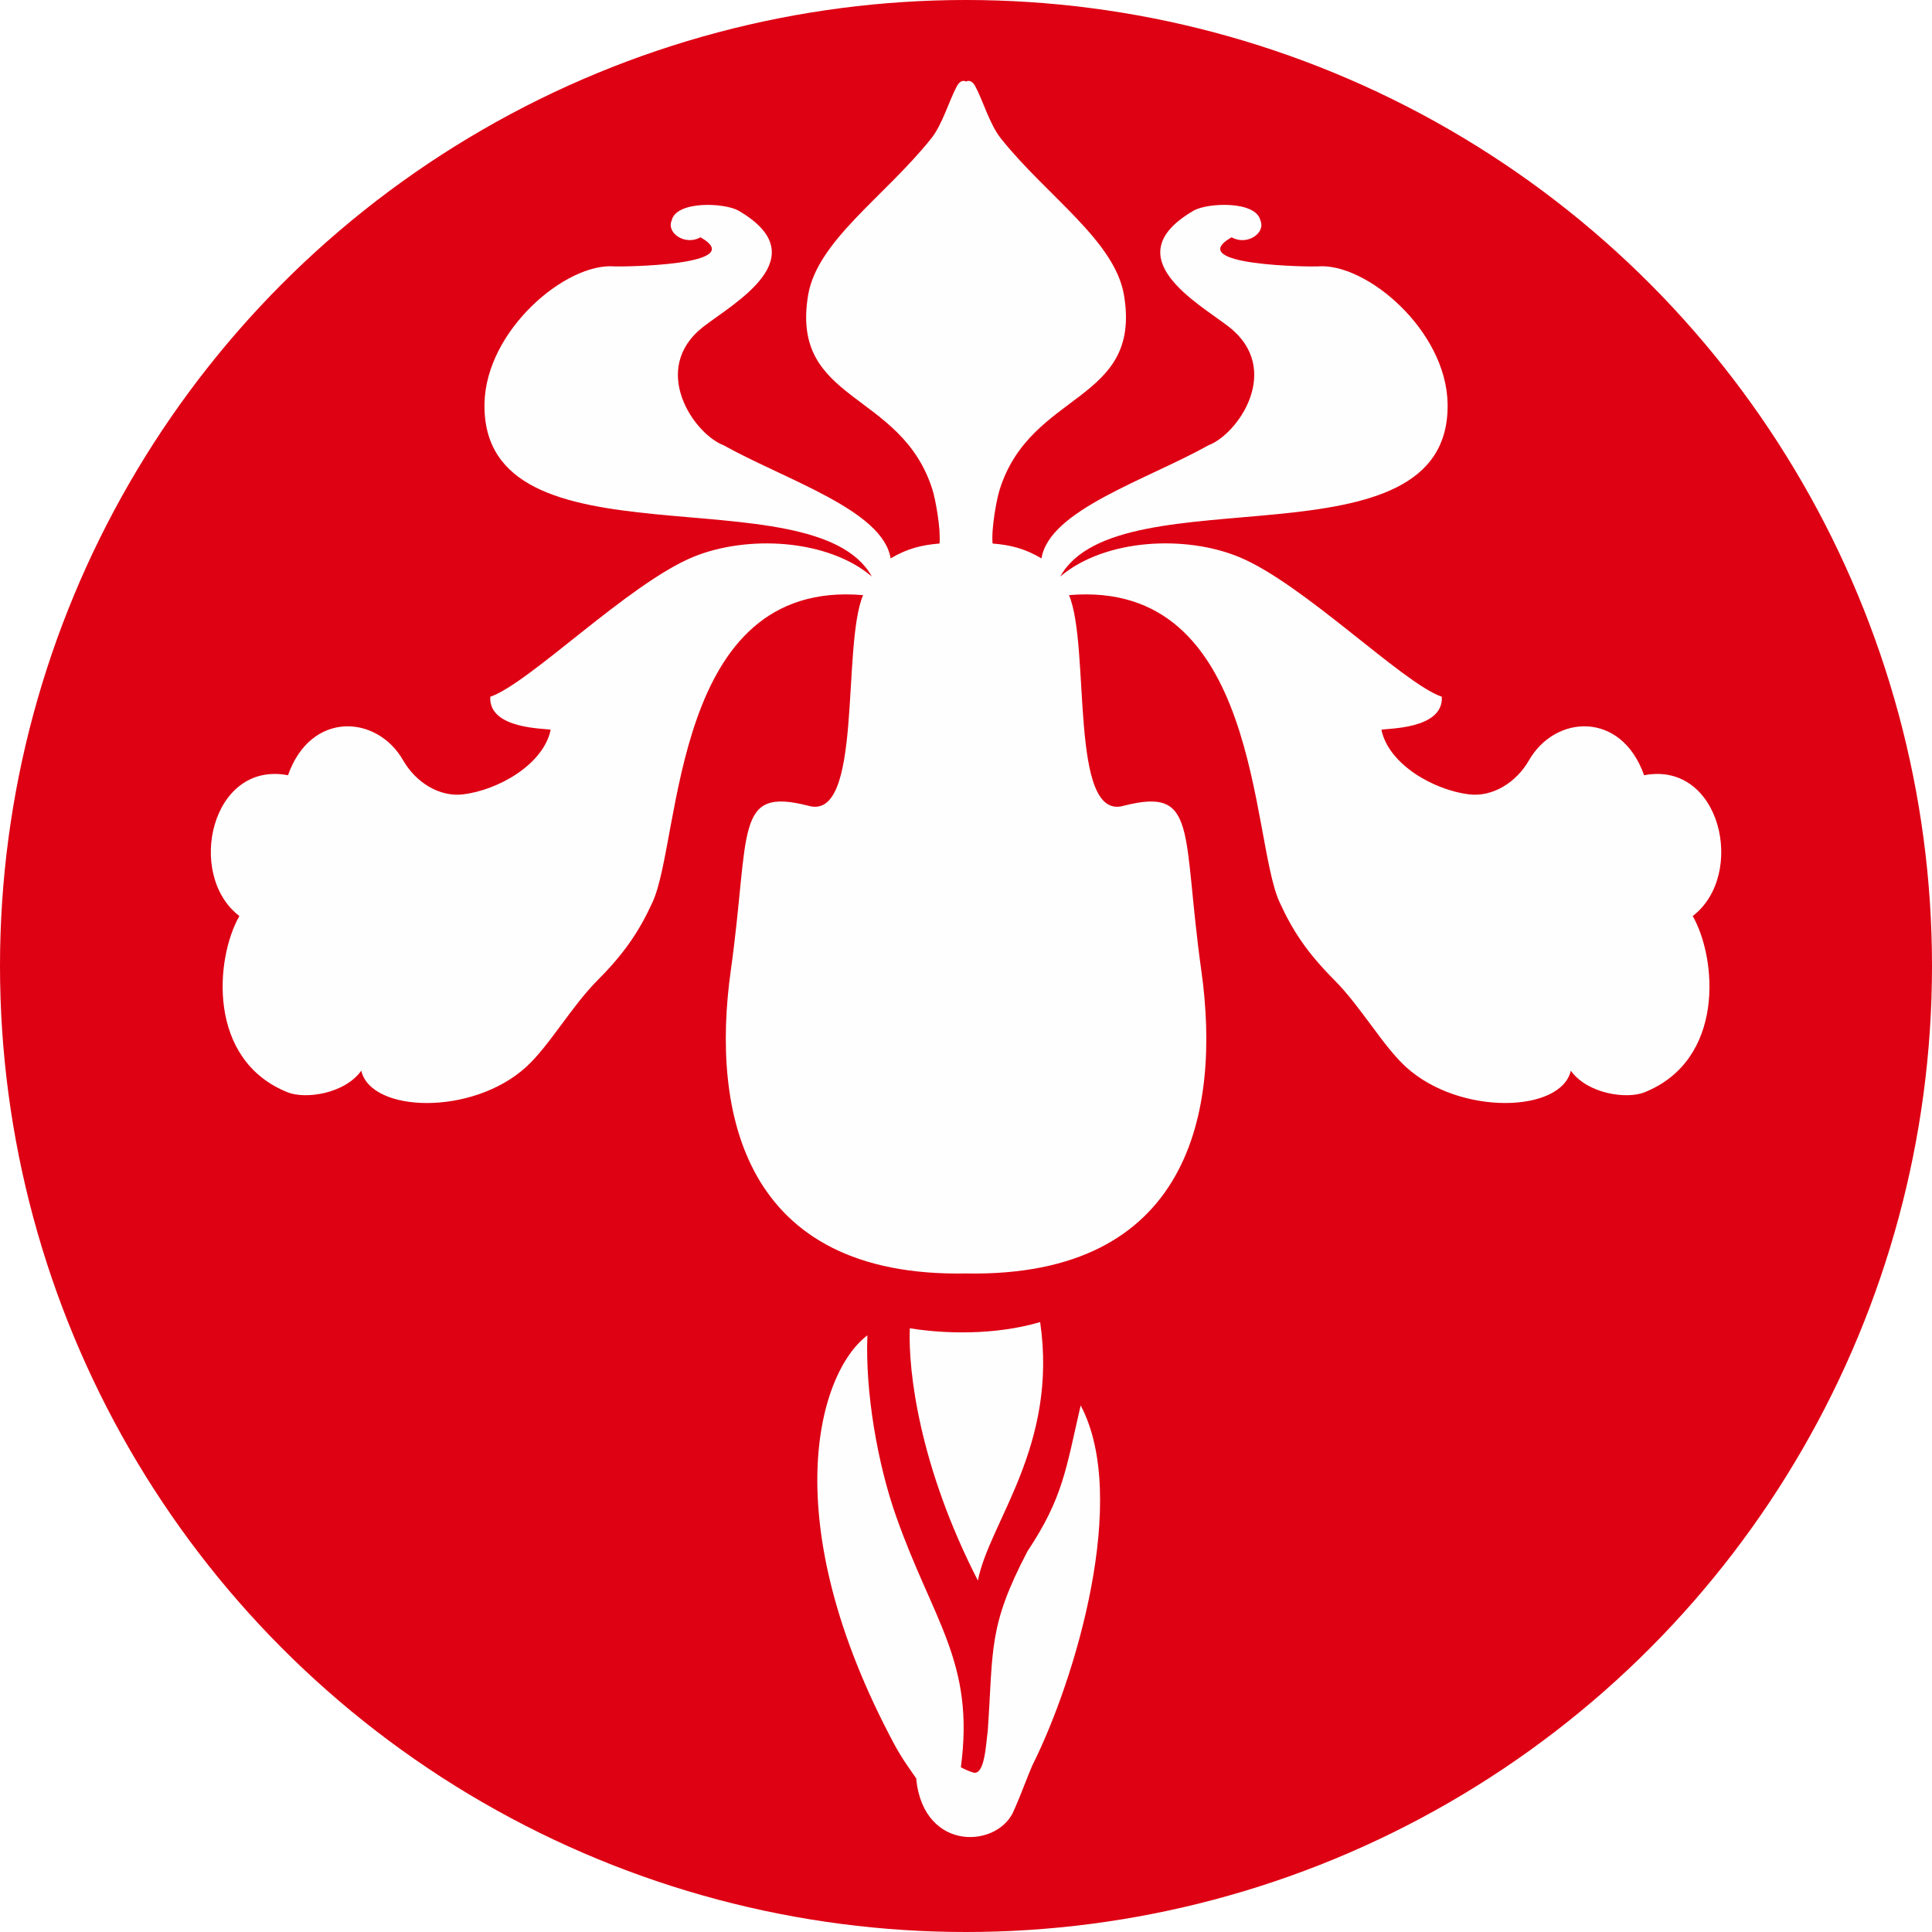 <svg xmlns="http://www.w3.org/2000/svg" xml:space="preserve" width="106.949" height="106.949"
     style="shape-rendering:geometricPrecision;text-rendering:geometricPrecision;image-rendering:optimizeQuality;fill-rule:evenodd;clip-rule:evenodd"
     viewBox="0 0 388.2 388.2">
         <defs>
          <style type="text/css">
            <![CDATA[
                .fil1 {fill:#FEFEFE !important;}
                .fil0 {fill:#DE0013 !important;}
                @media (prefers-color-scheme: dark) {
                   .fil0 {
                      fill: black !important;
                   }
                   .fil1 {
                      fill: #DE0013 !important;
                   }
                }
            ]]>
        </style>
        </defs>
    <g id="Слой_x0020_1"><circle class="fil0" cx="194.1" cy="194.1" r="194.1" style="fill:#de0013"/>
        <path class="fil1"
              d="M203.85 363.46c-2.81 7.85-18.19 8.98-19.75-5.96h.11c-1.49-2.15-3.01-4.22-4.54-7.06-24.11-45.07-15.19-74.75-5.38-82.13-.46 11.33 2.01 25.75 5.78 36.4 7.45 21.11 15.82 29.31 13 50.39.73.39 1.53.75 2.41 1.04 2.38.78 2.61-5.56 3-8.41 1.12-16.6.08-20.91 7.97-36.03 7.17-10.77 7.75-16.58 10.69-29.31 9.84 18.53-1 54.95-9.69 72.29-.91 2.03-2.13 5.47-3.58 8.78zM139.3 111.9c-13.01 5.36-32.92 25.41-40.79 28.1-.37 6.66 11.33 6.31 12.14 6.64-1.49 7.04-10.62 12.13-17.59 12.97-4.8.58-9.52-2.42-12.06-6.84-5.26-9.19-18.57-9.97-23.13 3-15.47-2.96-20.57 20.05-9.77 28.29-4.86 8.51-6.55 28.89 9.69 35.42 3.51 1.42 11.42.35 14.8-4.34 1.97 8.45 22.22 9.09 33.04-.67 4.67-4.2 9.09-12.13 14.47-17.54 5.46-5.48 8.39-9.91 11.03-15.69 5.83-12.73 3.8-64.95 42.29-61.66-4.35 10.35.04 45.51-11 42.32-15.01-3.84-11.64 4.93-15.59 33.16-3.95 28.22 2.31 61.66 47.28 60.82 44.98.83 51.24-32.6 47.28-60.82-3.95-28.22-.58-37-15.59-33.16-11.05 3.2-6.65-31.96-11-42.32 38.49-3.29 36.46 48.93 42.29 61.66 2.64 5.79 5.57 10.21 11.03 15.69 5.38 5.41 9.8 13.33 14.47 17.54 10.82 9.75 31.07 9.12 33.04.67 3.38 4.7 11.29 5.76 14.8 4.34 16.24-6.53 14.55-26.91 9.69-35.42 10.8-8.24 5.69-31.25-9.77-28.29-4.57-12.97-17.87-12.19-23.13-3-2.54 4.43-7.26 7.42-12.06 6.84-6.97-.85-16.1-5.93-17.59-12.97.81-.33 12.5.03 12.14-6.64-7.87-2.7-27.78-22.74-40.79-28.1-10.79-4.44-26.92-3.65-35.88 3.94 11.78-21.14 78.5-.68 77.83-34.78-.29-14.71-16.4-28.36-26.14-27.53-1.08.09-27.3-.12-17.26-5.85 3.06 1.75 6.89-.82 5.79-3.38-.9-4.01-10.67-3.59-13.45-1.96-16.03 9.35 1.08 18.63 7.11 23.33 10.8 8.42 2 21.45-4.08 23.79-12.57 7.01-32.04 13.05-33.57 22.74-3.35-1.98-6.17-2.69-9.83-2.99-.28-2.95.8-8.87 1.42-10.82 6.29-19.97 28.6-17.37 24.99-39.06-1.82-10.96-15.53-19.94-24.74-31.51-2.26-2.84-3.57-7.56-5.16-10.51-.51-.95-1.2-1.26-1.84-.93-.63-.33-1.32-.02-1.84.93-1.59 2.95-2.89 7.67-5.16 10.51-9.21 11.57-22.92 20.55-24.74 31.51-3.6 21.7 18.7 19.09 24.99 39.06.61 1.95 1.7 7.87 1.42 10.82-3.65.3-6.47 1.01-9.83 2.99-1.53-9.69-21-15.73-33.57-22.74-6.07-2.34-14.87-15.36-4.08-23.79 6.03-4.7 23.14-13.98 7.11-23.33-2.78-1.62-12.55-2.05-13.45 1.96-1.09 2.55 2.74 5.12 5.79 3.38 10.04 5.73-16.18 5.93-17.26 5.85-9.74-.82-25.85 12.83-26.14 27.53-.67 34.11 66.05 13.64 77.83 34.78-8.96-7.59-25.09-8.37-35.88-3.94zm43.51 154.99c-.36 8.65 1.95 27.84 13.68 50.69 2.27-11.71 16.15-27.03 12.51-51.93-9.33 2.74-19.59 2.32-26.19 1.24z"
              style="fill:#fefefe"/></g></svg>
